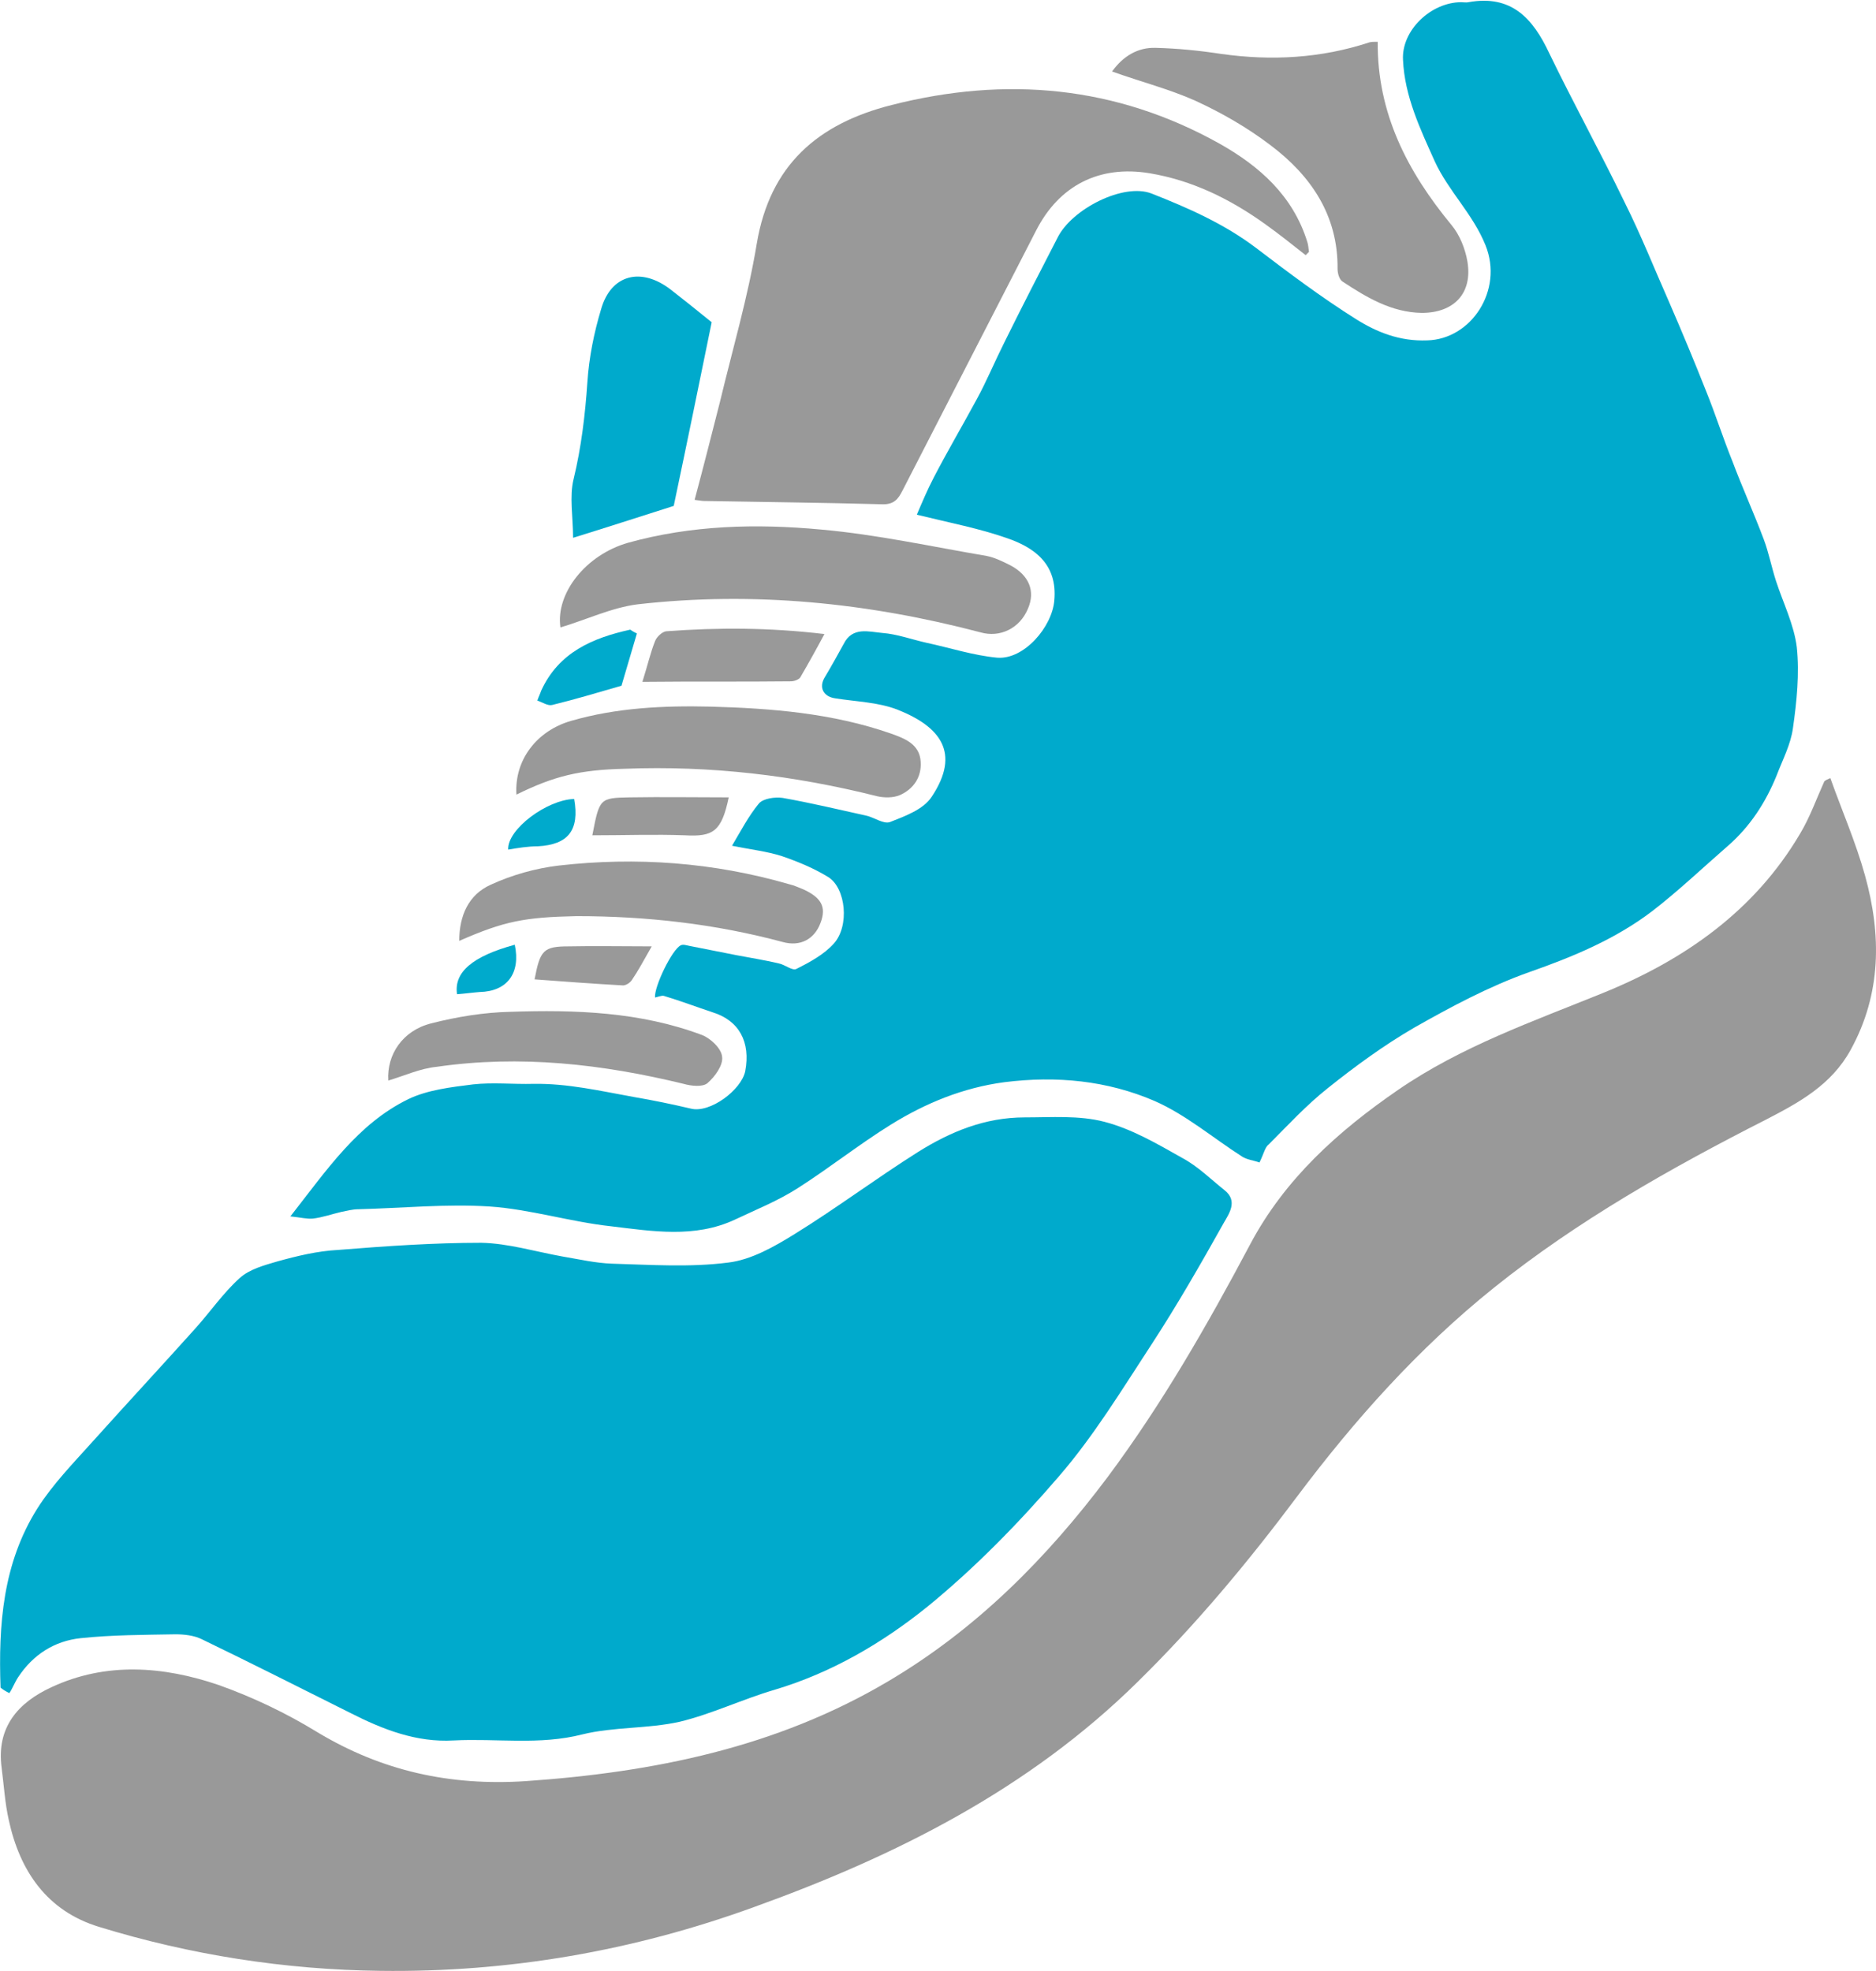 <?xml version="1.0" encoding="utf-8"?>
<!-- Generator: Adobe Illustrator 27.3.1, SVG Export Plug-In . SVG Version: 6.00 Build 0)  -->
<svg version="1.1" id="Livello_2_00000158719931072015115400000010297713720450775713_"
	 xmlns="http://www.w3.org/2000/svg" xmlns:xlink="http://www.w3.org/1999/xlink" x="0px" y="0px" viewBox="0 0 341.1 358.4"
	 style="enable-background:new 0 0 341.1 358.4;" xml:space="preserve">
<style type="text/css">
	.st0{fill:#00AACC;}
	.st1{fill:#999999;}
</style>
<g id="Livello_1-2">
	<g>
		<path class="st0" d="M229,211.4c-1.1-0.4-2.3-0.5-3.2-1.1c-5.3-3.4-10.2-7.6-15.9-10.1c-8.6-3.7-17.8-4.6-27.3-3.4
			c-7.5,1-14.3,3.8-20.6,7.7c-5.8,3.6-11.2,7.9-17,11.6c-3.6,2.3-7.6,3.9-11.4,5.7c-7.3,3.4-15,2.1-22.5,1.2
			c-7.4-0.8-14.7-3.1-22.1-3.6c-7.9-0.5-15.9,0.3-23.8,0.5c-1.1,0-2.2,0.3-3.2,0.5c-1.7,0.4-3.4,1-5.1,1.2c-1.1,0.1-2.2-0.2-4.1-0.4
			c6.6-8.4,12.2-16.8,21.4-21.3c3.5-1.7,7.8-2.2,11.8-2.7c3.6-0.4,7.3,0,11-0.1c6.2-0.1,12.2,1.3,18.3,2.4c3.5,0.6,6.9,1.3,10.3,2.1
			c3.5,0.9,9.2-3.4,9.9-6.8c1-5.3-1.1-9.2-5.9-10.7c-3-1-5.9-2.1-8.9-3c-0.4-0.1-1.1,0.2-1.6,0.3c-0.2-1.9,3.1-8.8,4.7-9.5
			c0.4-0.2,1,0,1.5,0.1c2.9,0.6,5.7,1.1,8.6,1.7c2.6,0.5,5.2,0.9,7.7,1.5c1.1,0.2,2.5,1.4,3.2,1c2.4-1.2,5-2.6,6.8-4.6
			c2.9-3.2,2.2-10.1-1-12.1c-2.6-1.6-5.5-2.8-8.4-3.8c-2.8-0.9-5.7-1.2-9.1-1.9c1.6-2.7,3-5.4,4.9-7.7c0.8-0.9,2.9-1.2,4.3-1
			c5.1,0.9,10.1,2.1,15.1,3.2c1.5,0.3,3.2,1.6,4.4,1.2c2.8-1.1,6.1-2.3,7.6-4.6c5.4-8.1,1.4-12.8-6.1-15.8
			c-3.5-1.4-7.6-1.5-11.4-2.1c-2.2-0.3-3.1-2-1.9-3.9c1.2-2,2.3-4,3.4-6c1.6-3.2,4.6-2.2,7-2c2.7,0.2,5.4,1.2,8.1,1.8
			c4.2,0.9,8.5,2.3,12.8,2.7c4.9,0.4,10-5.6,10.4-10.4c0.6-6.6-3.6-9.6-8.5-11.3c-5.1-1.8-10.4-2.8-16.5-4.3
			c0.9-2.1,1.9-4.5,3.1-6.8c2.5-4.8,5.2-9.4,7.8-14.2c1.8-3.3,3.2-6.7,4.9-10.1c3.2-6.5,6.5-12.9,9.8-19.3c2.6-5.2,12-10,17.1-8
			c6.6,2.6,13.2,5.5,19,9.9c5.9,4.5,11.9,9,18.1,12.9c3.8,2.4,8,4.1,13,3.9c8-0.2,13.9-9.1,10.6-17.3c-2.3-5.7-6.7-9.8-9.2-15.2
			c-2.7-6-5.5-11.9-5.8-18.5c-0.3-5.4,5.1-10.5,10.6-10.5c0.4,0,0.9,0.1,1.3,0c7.8-1.4,11.7,2.9,14.7,9.3c4.4,9.1,9.3,18,13.7,27.1
			c3,6,5.5,12.3,8.2,18.4c2.3,5.3,4.5,10.6,6.6,15.9c1.7,4.2,3.1,8.6,4.8,12.8c1.8,4.8,3.9,9.4,5.7,14.2c0.9,2.4,1.4,5,2.2,7.5
			c1.3,4,3.3,8,3.8,12.1c0.5,4.8,0,9.8-0.7,14.7c-0.4,3-1.9,5.8-3,8.7c-2,4.9-4.8,9.2-8.8,12.7c-4.6,4-9,8.2-13.8,11.9
			c-6.7,5.1-14.4,8.3-22.4,11.1c-7.3,2.6-14.2,6.3-20.9,10.1c-5.5,3.2-10.7,7-15.7,11c-3.9,3.1-7.2,6.7-10.7,10.2
			C230,208.6,229.8,209.8,229,211.4L229,211.4z"/>
		<path class="st0" d="M0.1,306.9c-0.4-11.4,0.4-22.6,6.7-32.6c2.8-4.4,6.5-8.2,10-12.1c6.2-6.9,12.5-13.7,18.7-20.6
			c2.7-3,5.1-6.5,8.1-9.2c1.8-1.6,4.4-2.3,6.8-3c3.6-1,7.3-1.9,11.1-2.1c8.7-0.7,17.4-1.3,26-1.3c4.9,0.1,9.8,1.6,14.8,2.5
			c3,0.5,6,1.2,9,1.3c7,0.2,14.1,0.7,21.1-0.2c4.2-0.5,8.4-2.9,12.1-5.2c7.6-4.7,14.8-10.1,22.4-14.9c5.9-3.7,12.2-6.3,19.4-6.3
			c4.9,0,9.9-0.4,14.5,0.8c5,1.3,9.6,4,14.2,6.6c2.8,1.5,5.1,3.8,7.6,5.8c2.6,2,0.8,4.4-0.1,6c-4.2,7.5-8.5,15-13.2,22.2
			c-5.3,8.1-10.4,16.5-16.7,23.8c-7.3,8.5-15.3,16.7-24,23.8c-8.2,6.6-17.4,12-27.8,15.1c-5.8,1.7-11.4,4.4-17.2,5.8
			c-5.8,1.3-12,0.9-17.7,2.3c-7.8,2-15.6,0.7-23.4,1.1c-6.8,0.4-12.9-2-18.8-5c-9-4.5-17.9-9-27-13.4c-1.4-0.7-3.2-0.9-4.8-0.9
			c-5.7,0.1-11.5,0.1-17.2,0.7c-4.8,0.5-8.7,3-11.4,7.1c-0.6,0.9-1,2-1.6,2.9C1.1,307.6,0.6,307.3,0.1,306.9L0.1,306.9z"/>
		<path class="st1" d="M332.8,141.5c2.1,5.9,4.6,11.6,6.3,17.7c3,10.8,3,21.5-2.6,31.7c-3.5,6.4-9.4,9.6-15.4,12.7
			c-17.3,8.8-34.3,18.4-49.5,30.6c-13.7,11-25.3,24-35.8,38c-8.9,11.9-18.4,23.3-29,33.7c-19.8,19.5-43.9,31.6-69.7,40.9
			c-22,8-44.6,11.9-67.9,11.6c-17.4-0.2-34.6-2.9-51.2-8C8.5,347.5,3.6,340.2,1.6,331c-0.7-3.1-0.9-6.4-1.3-9.5
			c-1-7.4,3-11.9,9.1-14.7c9.9-4.6,20.3-3.8,30.3-0.4c6.2,2.2,12.3,5.1,18,8.6c11.8,7.1,24.2,9.8,37.9,8.9
			c23.2-1.6,45.5-6.1,65.8-18.1c16.1-9.5,28.9-22.4,40-37.2c9.9-13.3,18.1-27.6,25.9-42.3c6.3-11.9,16-20.6,26.9-28.1
			c11.5-7.9,24.4-12.4,37.2-17.6c14.8-6,27.6-14.9,35.9-29c1.8-3,3-6.4,4.4-9.5C332,141.8,332.4,141.7,332.8,141.5L332.8,141.5z"/>
		<path class="st1" d="M237.4,46.4c-2.4-1.9-4.8-3.8-7.3-5.6c-6.4-4.6-13.3-8-21.1-9.3c-9.1-1.5-16.4,2.2-20.6,10.4
			c-8.1,15.8-16.2,31.5-24.3,47.3c-0.8,1.6-1.6,2.6-3.8,2.5c-10.8-0.3-21.5-0.4-32.3-0.6c-0.4,0-0.8-0.1-1.7-0.2
			c1.6-6,3.1-11.9,4.6-17.8c2.3-9.6,5.1-19.1,6.7-28.8c2.4-14.3,11.1-21.8,24.5-25.2c20.8-5.3,40.8-3.5,59.6,7
			c7.3,4.1,13.4,9.5,16,17.9c0.2,0.6,0.2,1.2,0.3,1.8C237.8,46,237.6,46.2,237.4,46.4L237.4,46.4z"/>
		<path class="st1" d="M202.2,13c2-2.8,4.7-4.4,7.9-4.3c4,0.1,8,0.5,11.9,1.1c9.2,1.3,18.2,0.8,27-2.1c0.4-0.1,0.8-0.1,1.5-0.1
			c-0.1,13,5.4,23.6,13.4,33.3c1.5,1.8,2.5,4.3,2.9,6.6c1,5.8-2.4,9.4-8.3,9.4c-5.5-0.1-10-2.8-14.4-5.7c-0.6-0.4-0.9-1.5-0.9-2.3
			c0.1-9.8-4.9-17-12.2-22.5c-4.2-3.2-8.9-5.9-13.7-8.1C212.6,16.2,207.5,14.9,202.2,13L202.2,13z"/>
		<path class="st1" d="M101.9,114.1c-0.9-6.2,4.6-13.2,12.3-15.4c11.5-3.2,23.3-3.5,35.1-2.4c10.1,0.9,20.1,3.1,30.1,4.8
			c1.5,0.3,2.9,1,4.3,1.7c3.4,1.8,4.6,4.7,3.2,7.9c-1.5,3.6-5.1,5.3-8.6,4.3c-20.5-5.4-41.3-7.5-62.4-5.1
			C111.2,110.5,106.6,112.7,101.9,114.1L101.9,114.1z"/>
		<path class="st0" d="M122.5,92c-6.9,2.2-12.8,4.1-18.3,5.8c0-3.8-0.7-7.5,0.1-10.7c1.4-5.8,2.1-11.7,2.5-17.6
			c0.3-4.5,1.2-9,2.5-13.3c1.8-6.3,7.3-7.7,12.7-3.5c2.2,1.7,4.3,3.4,7.4,5.9C127.2,69.4,124.8,81.1,122.5,92L122.5,92z"/>
		<path class="st1" d="M93.9,144.5c-0.4-6.3,3.7-11.6,9.9-13.4c8.3-2.4,16.8-2.8,25.4-2.6c11.1,0.3,22.2,1.2,32.8,4.9
			c2.5,0.9,5.2,1.9,5.4,5.1c0.2,2.8-1.3,5-3.8,6.1c-1.2,0.5-2.8,0.5-4.1,0.2c-15.1-3.8-30.3-5.6-45.9-5
			C105.4,140,100.8,141.1,93.9,144.5L93.9,144.5z"/>
		<path class="st1" d="M83.5,171.1c0-4.6,1.7-8.4,5.7-10.2c3.9-1.8,8.2-3,12.4-3.5c14.1-1.6,28.1-0.6,41.9,3.4
			c0.9,0.2,1.7,0.6,2.5,0.9c3.3,1.5,4.3,3.2,3.2,6.1c-1.1,3-3.7,4.4-6.9,3.5c-12.3-3.3-24.8-4.7-37.5-4.7
			C95.4,166.8,91.7,167.5,83.5,171.1L83.5,171.1z"/>
		<path class="st1" d="M70.6,196.5c-0.3-4.7,2.6-9.1,7.8-10.4c4.7-1.2,9.6-2,14.4-2.1c11.8-0.4,23.6,0,34.8,4.2
			c1.6,0.6,3.6,2.5,3.7,4c0.2,1.5-1.3,3.6-2.7,4.8c-0.9,0.7-2.9,0.5-4.3,0.1c-14.8-3.6-29.7-5.3-44.9-3.1
			C76.4,194.3,73.6,195.6,70.6,196.5L70.6,196.5z"/>
		<path class="st1" d="M116.8,124c1-3.2,1.5-5.4,2.3-7.4c0.3-0.8,1.3-1.7,2-1.8c9.4-0.7,18.7-0.7,28.8,0.5c-1.6,3-3,5.5-4.4,7.9
			c-0.3,0.4-1.1,0.7-1.7,0.7C135,124,126.2,123.9,116.8,124L116.8,124z"/>
		<path class="st1" d="M107.7,151.9c1.3-6.7,1.3-6.8,6.8-6.9c5.9-0.1,11.9,0,18,0c-1.3,6.2-2.8,7.2-8,6.9
			C119.1,151.7,113.6,151.9,107.7,151.9L107.7,151.9z"/>
		<path class="st0" d="M115.8,115.2c-1,3.4-2,6.8-2.8,9.5c-4.5,1.3-8.5,2.5-12.6,3.5c-0.8,0.2-1.8-0.5-2.7-0.8
			c0.2-0.6,0.5-1.2,0.7-1.8c3.2-7,9.4-9.6,16.2-11.1C115,114.8,115.4,115,115.8,115.2z"/>
		<path class="st1" d="M118.5,172.1c-1.6,2.8-2.5,4.5-3.6,6.1c-0.3,0.5-1.1,1-1.6,1c-5.4-0.3-10.7-0.7-16.1-1.1c1-5.3,1.6-6,6.2-6
			C108.2,172,112.9,172.1,118.5,172.1L118.5,172.1z"/>
		<path class="st0" d="M92.4,154.5c-0.2-3.7,7.1-9.1,12-9.2c1,5.7-1.1,8.3-6.6,8.6C96,153.9,94.2,154.2,92.4,154.5z"/>
		<path class="st0" d="M83.1,180.8c-0.6-4,2.8-6.9,10.5-9c1.1,5.2-1.4,8.5-6.4,8.6C85.9,180.5,84.5,180.7,83.1,180.8L83.1,180.8z"/>
	</g>
</g>
</svg>
